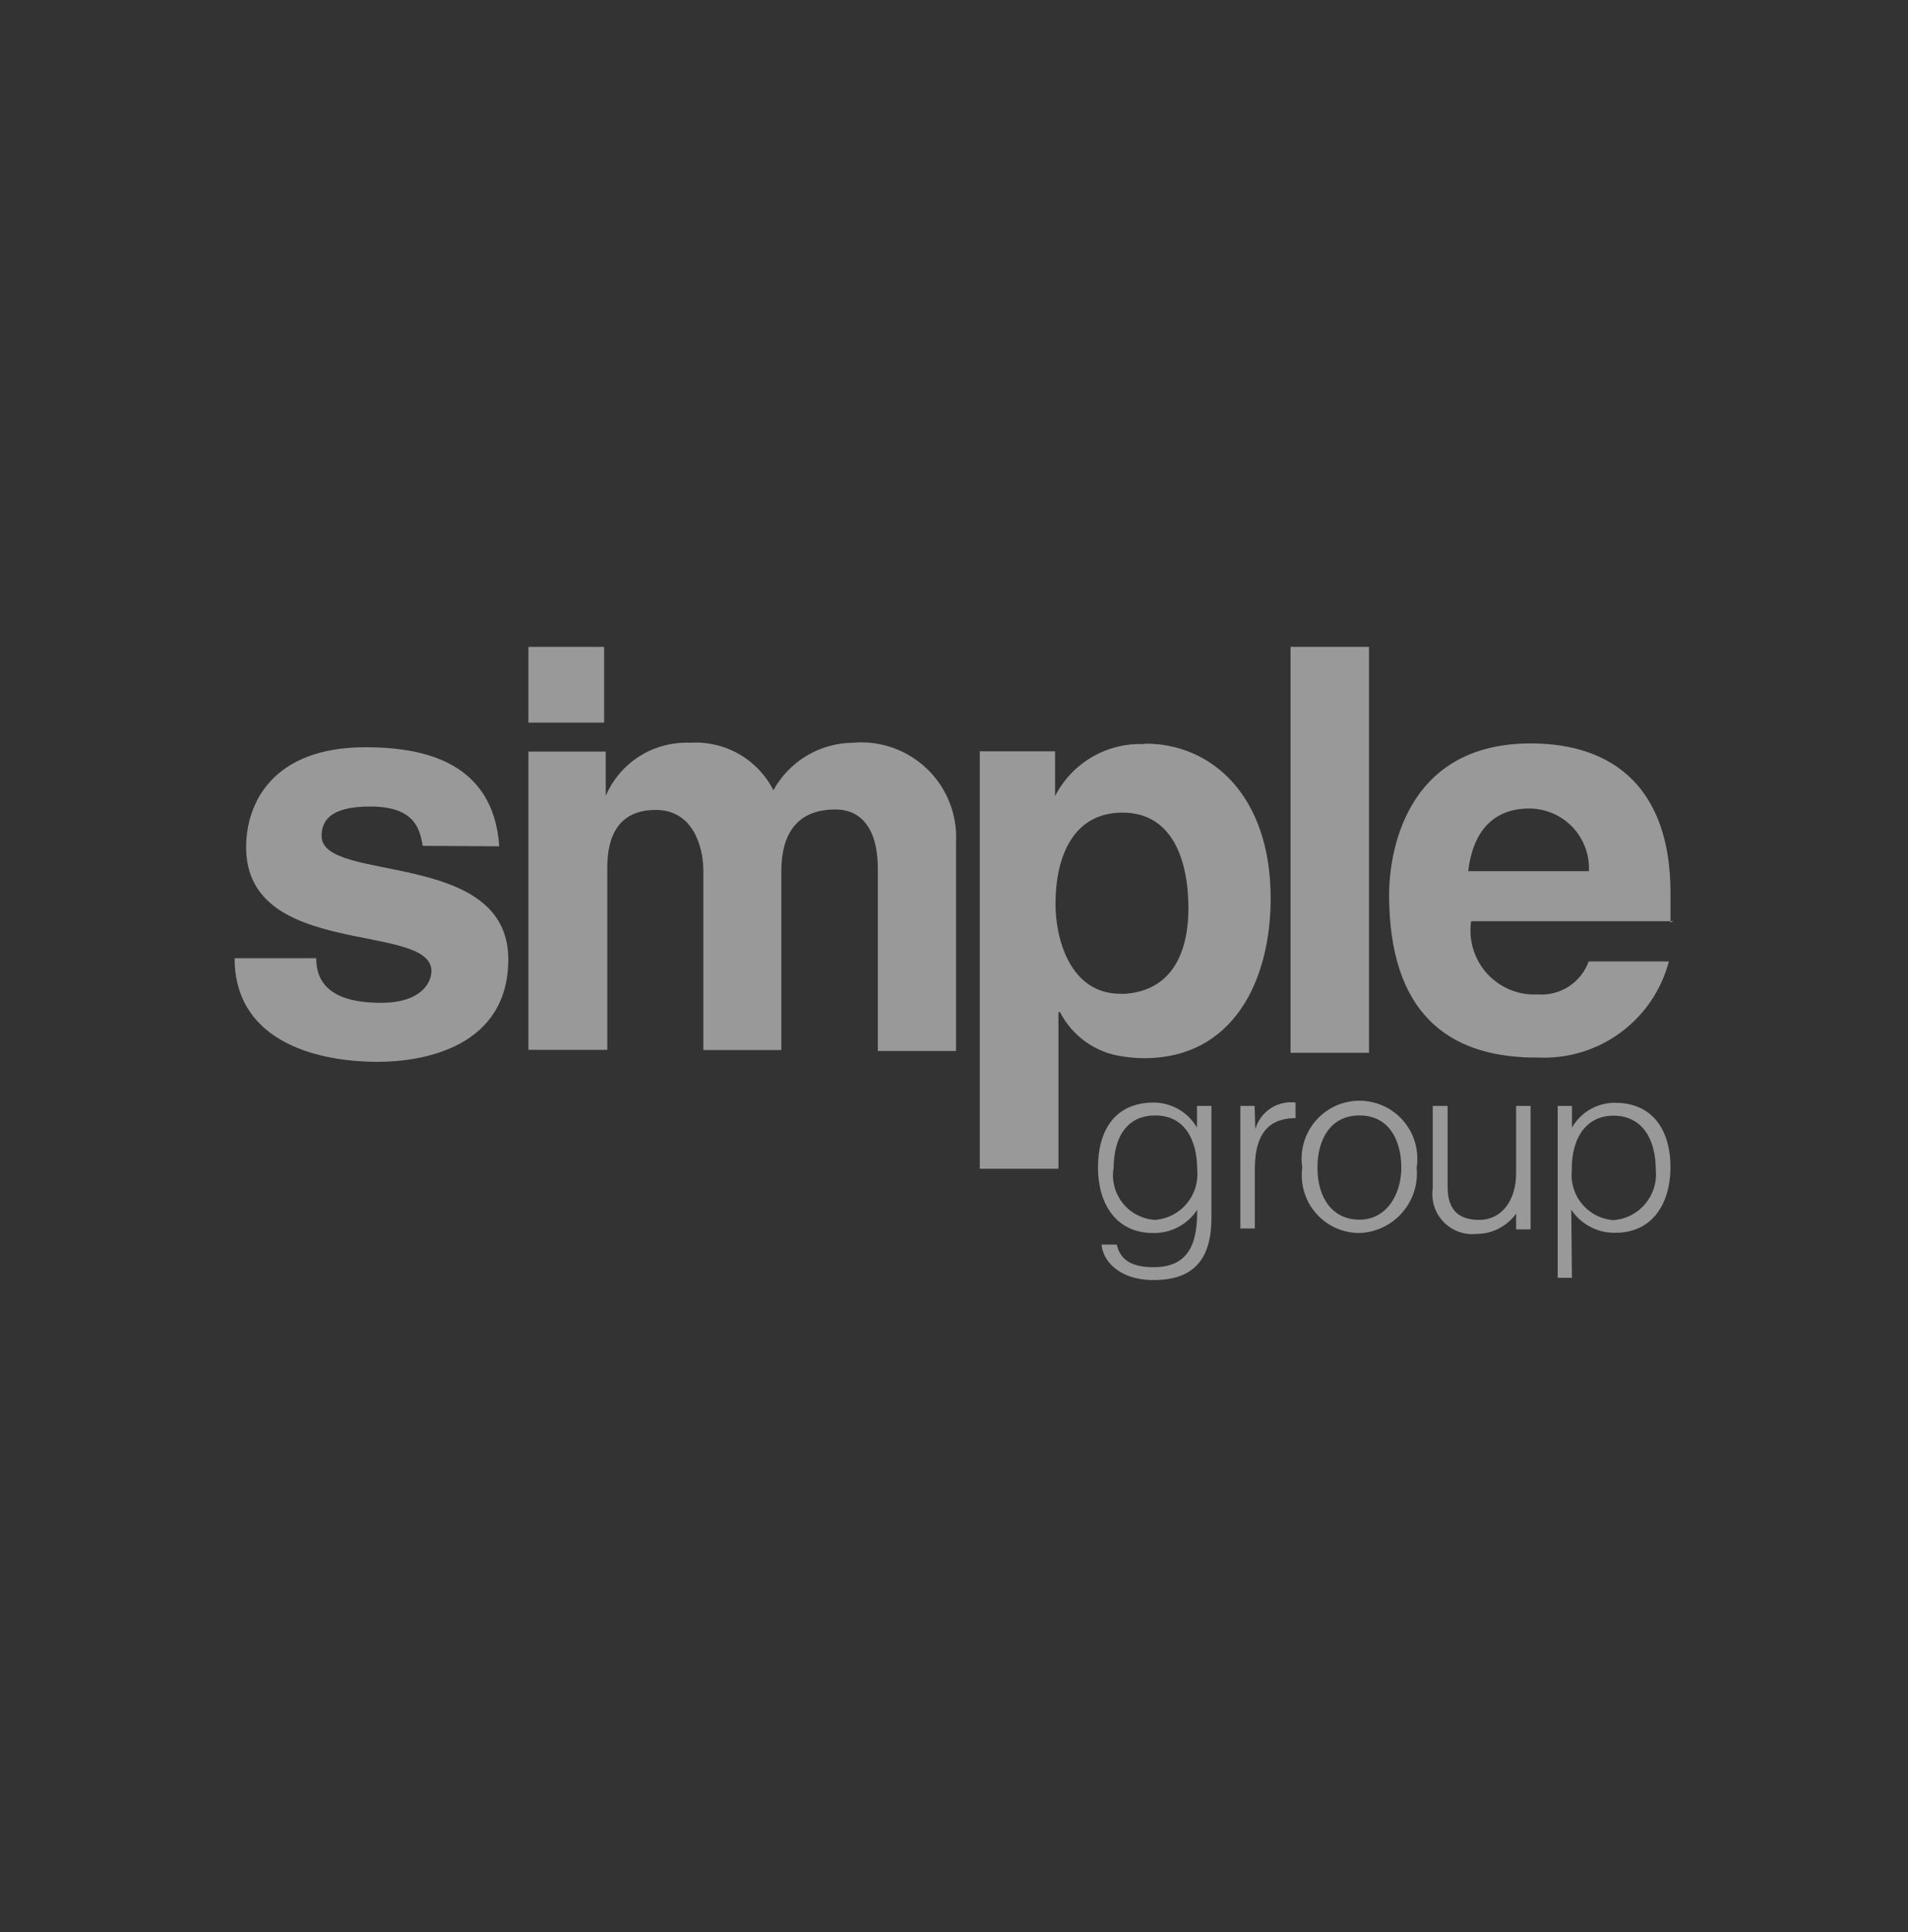 <?xml version="1.0" encoding="UTF-8"?> <svg xmlns="http://www.w3.org/2000/svg" width="80" height="81" viewBox="0 0 80 81" fill="none"><rect x="0" y="0" width="80" height="81" fill="#333333" stroke="none"/><path d="M70.041 38.673V37.422C70.041 33.109 67.71 31.165 64.185 31.165C58.783 31.165 58.243 36 58.243 37.498C58.243 42.494 60.745 44.257 64.185 44.333H64.479C65.718 44.393 66.94 44.026 67.94 43.293C68.941 42.559 69.659 41.504 69.975 40.304H66.611C66.455 40.736 66.162 41.105 65.777 41.355C65.392 41.604 64.936 41.721 64.479 41.688H64.185C63.813 41.667 63.449 41.569 63.117 41.399C62.785 41.23 62.492 40.993 62.257 40.704C62.022 40.415 61.849 40.08 61.75 39.721C61.651 39.361 61.628 38.985 61.683 38.617H70.165L70.041 38.673ZM64.118 33.895C64.458 33.895 64.793 33.964 65.105 34.097C65.417 34.23 65.698 34.426 65.933 34.672C66.166 34.917 66.348 35.208 66.466 35.526C66.585 35.844 66.637 36.182 66.62 36.521H61.56C61.749 34.891 62.583 33.895 64.118 33.895ZM57.4 27.117H54.111V44.134H57.4V27.117ZM47.971 31.194C47.205 31.162 46.446 31.351 45.785 31.737C45.123 32.123 44.586 32.692 44.237 33.374V31.497H41.081V48.997H44.379V42.428H44.445C44.7 42.927 45.072 43.357 45.529 43.68C45.986 44.004 46.515 44.212 47.07 44.286C47.364 44.333 47.667 44.361 47.971 44.361C51.723 44.361 53.277 41.091 53.277 37.659C53.277 33.317 50.766 31.175 48.037 31.175L47.971 31.184V31.194ZM47.07 41.66H46.975C44.862 41.66 44.256 39.346 44.256 37.906C44.256 35.915 44.985 34.066 47.07 34.066C49.155 34.066 49.828 36.057 49.828 38.067C49.828 40.086 49.032 41.612 47.004 41.669L47.07 41.66Z" fill="white" fill-opacity="0.5"></path><path fill-rule="evenodd" clip-rule="evenodd" d="M22.156 31.507V44.011H25.463V36.36C25.463 35.024 25.956 33.953 27.5 33.953C29.036 33.953 29.491 35.46 29.491 36.512V44.02H32.76V36.522C32.76 35.033 33.357 33.934 35.034 33.934C35.972 33.934 36.806 34.559 36.806 36.436V44.058H40.085V35.308C40.115 34.738 40.022 34.168 39.812 33.637C39.602 33.106 39.28 32.626 38.868 32.23C38.456 31.835 37.964 31.532 37.425 31.344C36.887 31.155 36.314 31.084 35.745 31.137C35.066 31.145 34.4 31.334 33.818 31.684C33.235 32.034 32.755 32.532 32.428 33.128C32.103 32.489 31.597 31.959 30.974 31.605C30.351 31.252 29.637 31.089 28.922 31.137C28.178 31.108 27.443 31.305 26.813 31.703C26.184 32.1 25.69 32.68 25.397 33.365V31.507H22.156Z" fill="white" fill-opacity="0.5"></path><path d="M25.33 27.117H22.156V30.293H25.33V27.117Z" fill="white" fill-opacity="0.5"></path><path fill-rule="evenodd" clip-rule="evenodd" d="M20.933 35.478C20.687 31.933 17.759 31.326 15.323 31.326C11.419 31.326 10.32 33.677 10.32 35.516C10.32 40.218 18.09 38.635 18.09 40.711C18.09 41.166 17.683 42.039 15.977 42.039C13.911 42.039 13.258 41.233 13.258 40.171H9.836C9.836 43.508 13.011 44.513 15.845 44.513C17.797 44.513 21.312 43.868 21.312 40.218C21.312 35.573 13.485 37.043 13.485 35.052C13.485 34.521 13.712 33.81 15.513 33.81C17.313 33.81 17.598 34.663 17.721 35.459L20.943 35.478H20.933Z" fill="white" fill-opacity="0.5"></path><path d="M50.794 46.362V51.036C50.794 52.439 50.339 53.662 48.378 53.662C46.852 53.662 46.227 52.79 46.189 52.174H46.824C46.994 52.951 47.658 53.122 48.378 53.122C50.008 53.122 50.197 51.87 50.197 50.714C49.998 51.02 49.723 51.271 49.4 51.441C49.077 51.612 48.715 51.698 48.349 51.69C46.776 51.69 46.037 50.439 46.037 48.941C46.037 47.434 46.71 46.22 48.387 46.22C48.753 46.224 49.111 46.323 49.427 46.507C49.743 46.692 50.005 46.956 50.188 47.272V46.362H50.794ZM46.681 49.017C46.647 49.273 46.666 49.534 46.737 49.782C46.808 50.031 46.93 50.262 47.094 50.462C47.259 50.661 47.463 50.824 47.694 50.941C47.924 51.058 48.177 51.126 48.435 51.14C48.689 51.12 48.938 51.049 49.165 50.932C49.392 50.815 49.593 50.654 49.757 50.458C49.921 50.262 50.045 50.035 50.12 49.791C50.196 49.547 50.222 49.29 50.197 49.036C50.197 47.784 49.676 46.761 48.435 46.761C47.335 46.761 46.691 47.557 46.691 49.026L46.681 49.017ZM52.633 47.339C52.734 46.981 52.96 46.672 53.269 46.467C53.579 46.262 53.951 46.174 54.32 46.22V46.874C52.974 46.874 52.614 47.832 52.614 48.998V51.501H52.007V46.362H52.604L52.633 47.339ZM59.399 48.95C59.431 49.29 59.394 49.632 59.29 49.957C59.185 50.281 59.016 50.581 58.791 50.838C58.566 51.094 58.292 51.302 57.984 51.449C57.676 51.595 57.342 51.678 57.001 51.69C56.656 51.691 56.314 51.617 55.999 51.474C55.684 51.331 55.404 51.123 55.177 50.862C54.949 50.601 54.781 50.295 54.682 49.964C54.583 49.632 54.556 49.283 54.604 48.941C54.55 48.595 54.572 48.242 54.668 47.905C54.764 47.568 54.932 47.257 55.16 46.991C55.388 46.725 55.67 46.512 55.988 46.365C56.306 46.219 56.652 46.144 57.001 46.144C57.351 46.144 57.697 46.219 58.015 46.365C58.333 46.512 58.615 46.725 58.843 46.991C59.071 47.257 59.239 47.568 59.334 47.905C59.43 48.242 59.452 48.595 59.399 48.941V48.95ZM55.239 48.95C55.239 50.202 55.855 51.131 57.001 51.131C58.148 51.131 58.755 50.059 58.755 48.95C58.755 47.832 58.262 46.761 57.001 46.761C55.741 46.761 55.239 47.832 55.239 48.941V48.95ZM60.697 46.362V49.756C60.697 50.647 61.086 51.14 62.024 51.14C62.962 51.14 63.569 50.325 63.569 49.187V46.362H64.175V51.538H63.569V50.875C63.38 51.139 63.131 51.354 62.843 51.502C62.554 51.651 62.235 51.728 61.91 51.728C61.657 51.755 61.402 51.724 61.162 51.637C60.923 51.55 60.707 51.41 60.53 51.228C60.353 51.045 60.219 50.824 60.14 50.583C60.061 50.341 60.037 50.084 60.072 49.832V46.362H60.697ZM65.909 53.567H65.312V46.362H65.909V47.272C66.091 46.955 66.353 46.691 66.669 46.508C66.985 46.325 67.344 46.228 67.71 46.23C69.368 46.23 70.041 47.471 70.041 48.931C70.041 50.401 69.321 51.681 67.729 51.681C67.365 51.687 67.005 51.602 66.682 51.433C66.359 51.264 66.084 51.017 65.881 50.714L65.909 53.577V53.567ZM65.909 49.017C65.876 49.272 65.896 49.531 65.966 49.778C66.037 50.026 66.156 50.256 66.319 50.456C66.481 50.655 66.682 50.82 66.91 50.939C67.138 51.058 67.387 51.13 67.644 51.15C67.9 51.132 68.15 51.063 68.379 50.947C68.609 50.831 68.812 50.67 68.978 50.474C69.144 50.277 69.269 50.05 69.346 49.805C69.423 49.559 69.45 49.301 69.425 49.045C69.425 47.794 68.885 46.77 67.644 46.77C66.611 46.77 65.9 47.566 65.9 49.036L65.909 49.017Z" fill="white" fill-opacity="0.5"></path></svg> 